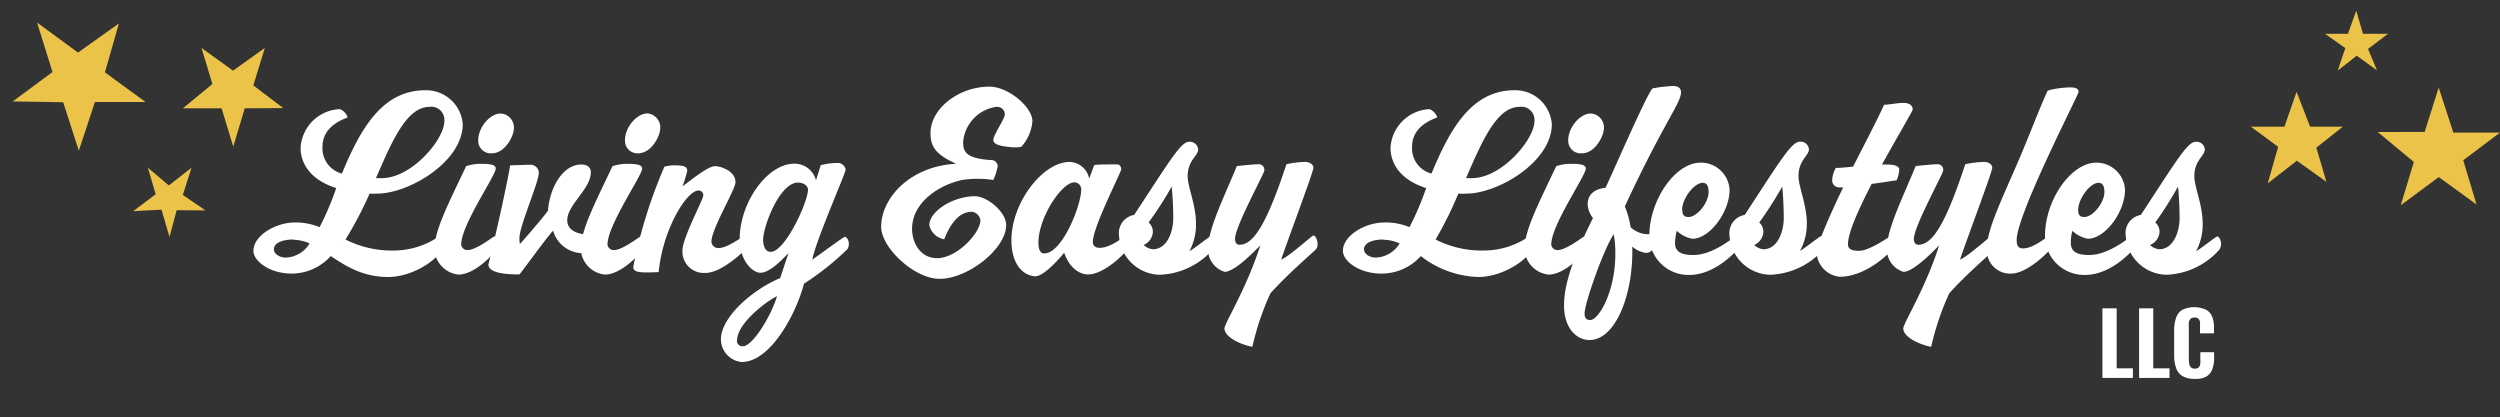 <svg xmlns="http://www.w3.org/2000/svg" viewBox="0 0 300 50.05"><rect x="0" y="0" width="300" height="50.05" fill="#333333" stroke="none"/><defs><style>.e75df0ad-50c9-43b9-b848-dfefd915c529{fill:#feffff;}.ab6ef83f-19fe-427c-befc-c16dea8df8cf{fill:#EBC349;}</style></defs><g id="a0aa4abd-462d-4458-b6f1-57a92bfd2c11" data-name="Layer 1"><path class="e75df0ad-50c9-43b9-b848-dfefd915c529" d="M41.46,28.74a12.28,12.28,0,0,0,6,1.32,9.64,9.64,0,0,0,5.13-1.63,1.28,1.28,0,0,1,.5,1.16c0,1.14-3.27,3.65-6.51,3.65-3,0-5-1.26-6.89-2.51A6.34,6.34,0,0,1,35,32.83c-2.61,0-4.59-1.48-4.59-2.73,0-1.83,2.68-3.4,4.94-3.4a7.35,7.35,0,0,1,3,.56,35.34,35.34,0,0,0,2-4.69c-3.15-1-4.28-3-4.28-4.84A4.93,4.93,0,0,1,40.7,13.1c.41,0,1,.69,1,1-.72.28-3,1.13-3,3.49a3.13,3.13,0,0,0,2.33,3.24c2.08-5,4.66-10,10-10a4.41,4.41,0,0,1,4.5,4.06c0,4.56-6.52,8.34-10.23,8.34a7.09,7.09,0,0,1-.95,0A44.22,44.22,0,0,1,41.46,28.74Zm-6.26,0c-1.17,0-2.33.35-2.33,1.17,0,.63.78,1,1.41,1a3.47,3.47,0,0,0,2.87-1.7A5,5,0,0,0,35.2,28.77Zm10.6-7.36c3.62,0,7.52-4.66,7.52-6.83a1.57,1.57,0,0,0-1.76-1.73c-2.77,0-4.5,4.09-6.45,8.56Z"/><path class="e75df0ad-50c9-43b9-b848-dfefd915c529" d="M52.13,29.94c0-2.24,1.54-5.23,3.81-10a5.39,5.39,0,0,1,1.76-.28c1.07,0,1.79.09,1.79.56,0,.85-4.15,6.77-4.15,9.13a.75.75,0,0,0,.76.66c1,0,2.8-1.41,3.21-1.64.28.07.47.54.47.92a1.22,1.22,0,0,1-.19.66c-.19.31-2.52,3-4.57,3A3.23,3.23,0,0,1,52.13,29.94ZM61.67,15.4c0,.85-1,3-2.68,3a1.5,1.5,0,0,1-1.6-1.58c0-1.54,1.41-3.2,2.7-3.2A1.69,1.69,0,0,1,61.67,15.4Z"/><path class="e75df0ad-50c9-43b9-b848-dfefd915c529" d="M62.33,32.93c-1.77,0-3.72-.19-3.72-1.2.79-3.11,2.24-9.63,2.61-11.89.38,0,2-.07,2.37-.07a1,1,0,0,1,1.07.95c0,1.16-2.33,6.39-2.33,7.87a3.4,3.4,0,0,0,.06.69c1.2-1.32,3-3.46,3.37-4,.19-2.68,1.73-5.54,4-5.54.67,0,1.14.31,1.14.94,0,2-2.83,3.88-2.83,5.76,0,1.29,1.41,1.7,2.54,1.7a.82.82,0,0,0,.32-.06c.13,0,.16.38.16.66a2.09,2.09,0,0,1-.73,1.48.88.88,0,0,1-.5.16,3.71,3.71,0,0,1-3.49-2.71C65.1,29.15,62.64,32.61,62.33,32.93Z"/><path class="e75df0ad-50c9-43b9-b848-dfefd915c529" d="M69.69,29.94c0-2.24,1.54-5.23,3.81-10a5.44,5.44,0,0,1,1.76-.28c1.07,0,1.8.09,1.8.56,0,.85-4.16,6.77-4.16,9.13a.75.75,0,0,0,.76.66c1,0,2.8-1.41,3.21-1.64.28.07.47.54.47.92a1.14,1.14,0,0,1-.19.66c-.19.31-2.52,3-4.56,3A3.24,3.24,0,0,1,69.69,29.94ZM79.23,15.4c0,.85-1,3-2.68,3A1.5,1.5,0,0,1,75,16.81c0-1.54,1.41-3.2,2.7-3.2A1.69,1.69,0,0,1,79.23,15.4Z"/><path class="e75df0ad-50c9-43b9-b848-dfefd915c529" d="M81.9,30c0-1.41,2.49-6.1,2.49-6.51a.56.56,0,0,0-.57-.63c-1.41,0-4.28,4.62-4.78,9.79-2.08.09-3.05.09-3.05-.6A58.48,58.48,0,0,1,79.73,20a4.61,4.61,0,0,1,1.51-.15c1,0,1.23.28,1.23.63a14.2,14.2,0,0,1-.57,1.88c.79-.56,3-2.42,3.91-2.42.66,0,2.45.57,2.45,1.92,0,.88-2.89,5.6-2.89,7.14a.82.82,0,0,0,.91.76c.91,0,2.42-1.1,2.83-1.32.28.06.47.47.47.85a1.14,1.14,0,0,1-.22.72c-.09.13-2.8,2.77-4.72,2.74A2.56,2.56,0,0,1,81.9,30Z"/><path class="e75df0ad-50c9-43b9-b848-dfefd915c529" d="M89,43.44a2.75,2.75,0,0,1-2.49-2.71c0-2.7,3.84-6,7.11-7.36l1-3c-.57.57-2.17,2.36-3.37,2.36-1,0-2.49-1.54-2.49-4,0-4.47,3.34-9.09,6.55-9.09a2.66,2.66,0,0,1,2.61,2l.57-1.82a7.84,7.84,0,0,1,2.23-.26,1,1,0,0,1,.76.79c0,.41-3.62,8.62-4,10.8,1.54-1.07,3.46-2.52,3.9-2.74.29.06.48.47.48.85a1.14,1.14,0,0,1-.19.66,33.63,33.63,0,0,1-5.19,4.12C95.53,37.68,92.45,43.44,89,43.44Zm-.57-2.58a.66.66,0,0,0,.72.69c1.14,0,3.34-3.52,4.09-6C92.54,35.79,88.45,38.62,88.45,40.86Zm4.06-10.64c1.73,0,4.47-6,4.47-7.46,0-.41-.47-.85-1.2-.85-2.29,0-4.31,5.61-4.18,7.05C91.66,29.78,91.94,30.22,92.51,30.22Z"/><path class="e75df0ad-50c9-43b9-b848-dfefd915c529" d="M123.89,14.55a5.2,5.2,0,0,1-1.35,3.08,5.06,5.06,0,0,1-1.48,0c-.88-.09-1.86-.25-1.86-.85s1.38-2.51,1.38-3.05a.92.92,0,0,0-1-.91,4.64,4.64,0,0,0-4,4.18c0,1.07.13,2,3.34,2.21a.77.77,0,0,1,.81.72,7.66,7.66,0,0,1-.53,1.67,12.25,12.25,0,0,0-3.75,0c-2.8.6-6,2.71-6,5.85,0,1.7,1,3.53,3,3.53,2.37,0,5.2-3,5.2-4.57a1.2,1.2,0,0,0-1-1c-1.2,0-2.36.81-3.34,3.3a2.18,2.18,0,0,1-1.79-1.7c0-1.63,2.8-3.46,5.48-3.46,1.44,0,3.74,1.86,3.74,3.46,0,2.83-4.56,6.45-8,6.45-3,0-7-3.71-7-6.26,0-3.34,3.34-7.24,9-7.55-2.55-1.14-3.08-2.14-3.08-3.68,0-2.9,3.34-5.57,7.08-5.57C121,10.4,123.89,12.85,123.89,14.55Z"/><path class="e75df0ad-50c9-43b9-b848-dfefd915c529" d="M127.7,30.32c-.41.53-2.39,2.83-3.46,2.83s-2.87-1-2.87-4.34c0-4.47,3.75-9.38,7-9.38a2.48,2.48,0,0,1,2.33,2l.6-1.6c.18-.07.28-.1,2.76-.1.29,0,.48.25.48.6s-3.4,6.92-3.4,8.69c0,.53.38.72.82.72,1.22,0,2.55-1.1,3-1.32.32.06.51.47.51.85a1.3,1.3,0,0,1-.19.66c-.22.38-2.71,3-4.72,3C129.34,32.93,128.2,31.86,127.7,30.32Zm-2.39.09c2.17,0,4.43-5.79,4.43-7.62a.83.83,0,0,0-.81-.91c-1.51,0-4.32,4.19-4.32,7.27C124.61,30,124.87,30.41,125.31,30.41Z"/><path class="e75df0ad-50c9-43b9-b848-dfefd915c529" d="M145.73,29.28a1.26,1.26,0,0,1-.22.69,8.89,8.89,0,0,1-6.35,3,5,5,0,0,1-4.88-4.72,2.21,2.21,0,0,1,1.82-2.46c4.38-6.67,5.61-8.78,6.61-8.78a1,1,0,0,1,1.07.92c0,.78-1.26,1.29-1.26,3.21,0,1.32,1,3.39,1,5.72a6.71,6.71,0,0,1-.79,3.28c.6-.32,2.11-1.55,2.52-1.77C145.54,28.4,145.73,28.9,145.73,29.28Zm-7.9-2.58a1.42,1.42,0,0,1,.51,1.19,1.83,1.83,0,0,1-1.1,1.51,1.86,1.86,0,0,0,1.1.51c1.73,0,2.45-2.14,2.45-3.72s-.12-3.24-.19-3.8A42.48,42.48,0,0,1,137.83,26.7Z"/><path class="e75df0ad-50c9-43b9-b848-dfefd915c529" d="M146.93,39.44c0-.66,2.61-4.69,4.31-10-.82.85-3.11,3.18-4.28,3.18a2.82,2.82,0,0,1-2-2.74c0-2.39,1.88-6.11,3.46-9.95.5-.06,2.11-.22,2.58-.22a.67.67,0,0,1,.72.73c0,.4-3.52,6.73-3.52,8.24,0,.35.15.69.53.69,1.64,0,3.21-2.29,5.64-9.66a11.15,11.15,0,0,1,2.29-.28c.41,0,.95.25.95.72s-3.27,9.16-3.87,11c.88-.32,3.46-2.68,3.87-2.9.31.06.5.63.5,1a1,1,0,0,1-.19.66c-.28.31-3.52,3.08-5.47,5.29a32.41,32.41,0,0,0-2.17,6.42C148.69,41.3,147,40.42,146.93,39.44Z"/><path class="e75df0ad-50c9-43b9-b848-dfefd915c529" d="M172.27,28.74a12.25,12.25,0,0,0,6,1.32,9.64,9.64,0,0,0,5.13-1.63,1.28,1.28,0,0,1,.5,1.16c0,1.14-3.27,3.65-6.51,3.65a11.78,11.78,0,0,1-6.89-2.51,6.34,6.34,0,0,1-4.76,2.1c-2.61,0-4.59-1.48-4.59-2.73,0-1.83,2.67-3.4,4.94-3.4a7.35,7.35,0,0,1,3.05.56,35.34,35.34,0,0,0,2-4.69c-3.15-1-4.28-3-4.28-4.84a4.93,4.93,0,0,1,4.59-4.63c.41,0,1,.69,1,1-.73.28-3,1.13-3,3.49a3.12,3.12,0,0,0,2.33,3.24c2.08-5,4.66-10,9.94-10a4.4,4.4,0,0,1,4.5,4.06c0,4.56-6.51,8.34-10.22,8.34a7,7,0,0,1-1,0A44.22,44.22,0,0,1,172.27,28.74Zm-6.27,0c-1.16,0-2.32.35-2.32,1.17,0,.63.78,1,1.41,1a3.49,3.49,0,0,0,2.87-1.7A5,5,0,0,0,166,28.77Zm10.61-7.36c3.62,0,7.52-4.66,7.52-6.83a1.57,1.57,0,0,0-1.76-1.73c-2.77,0-4.5,4.09-6.45,8.56Z"/><path class="e75df0ad-50c9-43b9-b848-dfefd915c529" d="M182.94,29.94c0-2.24,1.54-5.23,3.81-10a5.34,5.34,0,0,1,1.76-.28c1.07,0,1.79.09,1.79.56,0,.85-4.15,6.77-4.15,9.13a.74.74,0,0,0,.75.66c1,0,2.8-1.41,3.21-1.64.29.07.48.54.48.92a1.22,1.22,0,0,1-.19.66c-.19.31-2.52,3-4.57,3A3.23,3.23,0,0,1,182.94,29.94Zm9.53-14.54c0,.85-1,3-2.67,3a1.5,1.5,0,0,1-1.61-1.58c0-1.54,1.42-3.2,2.71-3.2A1.68,1.68,0,0,1,192.47,15.4Z"/><path class="e75df0ad-50c9-43b9-b848-dfefd915c529" d="M197.76,28.11a8.12,8.12,0,0,0,.82-.06c0,.25.06.54.06.76,0,.69-.31,1.54-1.13,1.54a3.22,3.22,0,0,1-1.64-.76c.16,5.73-2,11.21-5.13,11.21-1.66,0-3.11-1.58-3.05-4.25,0-3.94,3.05-9.41,3.46-10.39a2.93,2.93,0,0,1-.63-1.63c0-.63.22-1.77,2.14-2,.73-1.47,4.94-11.23,5.64-11.92a17.25,17.25,0,0,1,2.42-.29c.63,0,1,.22,1,.76,0,1.29-2.11,3.71-6.74,13.69a10.66,10.66,0,0,1,.69,2.49A3.09,3.09,0,0,0,197.76,28.11Zm-7.61,9.48c0,.66.28.81.69.81,1,0,3-3.39,3-7.93a12.69,12.69,0,0,0-.19-2.36C192.47,29.81,190.15,36.39,190.15,37.59Z"/><path class="e75df0ad-50c9-43b9-b848-dfefd915c529" d="M201,29.15c0,1.17.95,1.45,2.21,1.45,2.32,0,4.59-2,5-2.17.28.06.47.47.47.85a1.07,1.07,0,0,1-.19.66c-.19.22-2.67,3.05-5.76,3.05a4.69,4.69,0,0,1-4.81-4.66c0-4.37,3.14-8.81,6.13-8.81a3.44,3.44,0,0,1,3.5,3.27c0,2.62-2.36,5.86-4.47,5.86a3.73,3.73,0,0,1-1.86-.95A6.08,6.08,0,0,0,201,29.15Zm.88-3.93c0,.53.19.82.73.82,1.07,0,2.42-1.73,2.42-3,0-.72-.22-1.1-.69-1.1C203.33,21.91,201.85,23.8,201.85,25.22Z"/><path class="e75df0ad-50c9-43b9-b848-dfefd915c529" d="M219,29.28a1.34,1.34,0,0,1-.22.69,8.93,8.93,0,0,1-6.36,3,5,5,0,0,1-4.88-4.72,2.21,2.21,0,0,1,1.83-2.46C213.75,19.08,215,17,216,17a1,1,0,0,1,1.07.92c0,.78-1.25,1.29-1.25,3.21,0,1.32,1,3.39,1,5.72A6.71,6.71,0,0,1,216,30.1c.6-.32,2.11-1.55,2.52-1.77C218.82,28.4,219,28.9,219,29.28Zm-7.9-2.58a1.42,1.42,0,0,1,.5,1.19,1.81,1.81,0,0,1-1.1,1.51,1.89,1.89,0,0,0,1.1.51c1.73,0,2.45-2.14,2.45-3.72s-.12-3.24-.18-3.8A46.25,46.25,0,0,1,211.11,26.7Z"/><path class="e75df0ad-50c9-43b9-b848-dfefd915c529" d="M220.61,22.48a.83.83,0,0,1-.75-.79,3.18,3.18,0,0,1,.44-1.54c.47,0,1.22-.06,2.07-.16,1.58-3.08,3.09-6,3.72-7.42.6,0,1.57-.22,2.3-.22s1.13.28,1.13.81c0,.16-1.8,3.18-3.68,6.58h.56c1,0,1.51.22,1.51.6a3.82,3.82,0,0,1-.31,1.29c-.6.09-1.83.28-3,.44-1.55,3-2.84,5.85-2.84,7.21,0,.44.16.82,1.33.82s3.24-1.45,3.65-1.67c.31.06.5.47.5.85A1,1,0,0,1,227,30c-.28.38-3.09,3.21-6.23,3.21a3.07,3.07,0,0,1-2.77-2.8c0-1,1.48-4.38,3.18-7.93A3.64,3.64,0,0,1,220.61,22.48Z"/><path class="e75df0ad-50c9-43b9-b848-dfefd915c529" d="M228.39,39.44c0-.66,2.61-4.69,4.31-10-.82.85-3.12,3.18-4.28,3.18a2.83,2.83,0,0,1-2-2.74c0-2.39,1.89-6.11,3.46-9.95.51-.06,2.11-.22,2.59-.22a.67.67,0,0,1,.72.73c0,.4-3.53,6.73-3.53,8.24,0,.35.16.69.54.69,1.64,0,3.21-2.29,5.63-9.66a11.36,11.36,0,0,1,2.3-.28c.41,0,.94.25.94.72s-3.27,9.16-3.87,11c.88-.32,3.46-2.68,3.87-2.9.32.06.51.63.51,1a1.08,1.08,0,0,1-.19.66c-.28.31-3.53,3.08-5.48,5.29a32.41,32.41,0,0,0-2.17,6.42C230.15,41.3,228.45,40.42,228.39,39.44Z"/><path class="e75df0ad-50c9-43b9-b848-dfefd915c529" d="M238.43,29.75c0-2.55,2.45-7.11,4.69-12.62.91-2.23,2-5,2.61-6.26a10.72,10.72,0,0,1,2.7-.38c.7,0,1,.16,1,.53S242,25.69,242,28.81c0,.66.22,1,.73,1,1.22,0,2.58-1.16,2.95-1.38.35.06.51.47.51.85a1.3,1.3,0,0,1-.19.66c-.07.16-2.65,2.86-4.63,2.89A2.8,2.8,0,0,1,238.43,29.75Z"/><path class="e75df0ad-50c9-43b9-b848-dfefd915c529" d="M248.5,29.15c0,1.17.94,1.45,2.2,1.45,2.33,0,4.6-2,5-2.17.28.06.47.47.47.85a1.14,1.14,0,0,1-.19.66c-.19.22-2.68,3.05-5.76,3.05a4.7,4.7,0,0,1-4.82-4.66c0-4.37,3.15-8.81,6.14-8.81A3.43,3.43,0,0,1,255,22.79c0,2.62-2.36,5.86-4.46,5.86a3.73,3.73,0,0,1-1.86-.95A5.61,5.61,0,0,0,248.5,29.15Zm.88-3.93c0,.53.19.82.72.82,1.07,0,2.43-1.73,2.43-3,0-.72-.22-1.1-.7-1.1C250.86,21.91,249.38,23.8,249.38,25.22Z"/><path class="e75df0ad-50c9-43b9-b848-dfefd915c529" d="M266.53,29.28a1.26,1.26,0,0,1-.22.69,8.89,8.89,0,0,1-6.35,3,5,5,0,0,1-4.88-4.72,2.21,2.21,0,0,1,1.82-2.46c4.38-6.67,5.6-8.78,6.61-8.78a1,1,0,0,1,1.07.92c0,.78-1.26,1.29-1.26,3.21,0,1.32,1,3.39,1,5.72a6.71,6.71,0,0,1-.79,3.28c.6-.32,2.11-1.55,2.52-1.77C266.34,28.4,266.53,28.9,266.53,29.28Zm-7.9-2.58a1.42,1.42,0,0,1,.51,1.19A1.83,1.83,0,0,1,258,29.4a1.86,1.86,0,0,0,1.1.51c1.73,0,2.45-2.14,2.45-3.72s-.12-3.24-.19-3.8A44.29,44.29,0,0,1,258.63,26.7Z"/></g><g id="ee6d883c-4a8f-4183-adbd-dac2fd31e46a" data-name="Layer 2"><polygon class="ab6ef83f-19fe-427c-befc-c16dea8df8cf" points="6.3 8.64 1.53 12.17 7.58 12.27 9.46 18.08 11.39 12.24 17.46 12.24 12.59 8.68 14.27 2.81 9.36 6.31 4.45 2.71 6.3 8.64"/><polygon class="ab6ef83f-19fe-427c-befc-c16dea8df8cf" points="24.18 5.75 25.49 10.08 21.94 13 26.59 13 27.99 17.59 29.37 13 33.99 12.97 30.4 10.25 31.78 5.75 27.96 8.48 24.18 5.75"/><polygon class="ab6ef83f-19fe-427c-befc-c16dea8df8cf" points="17.75 20.13 20.26 22.25 22.98 20.13 21.94 23.4 24.66 25.25 21.2 25.22 20.34 28.44 19.38 25.16 15.98 25.34 18.68 23.31 17.75 20.13"/><polygon class="ab6ef83f-19fe-427c-befc-c16dea8df8cf" points="270.1 15.2 274.13 15.2 275.59 11.02 277.21 15.2 281.14 15.2 277.96 17.72 279.17 21.82 275.62 19.29 272.13 22 273.38 17.62 270.1 15.2"/><polygon class="ab6ef83f-19fe-427c-befc-c16dea8df8cf" points="290.96 15.83 292.64 10.51 294.4 15.91 300 15.91 295.59 19.23 297.18 24.54 292.65 21.25 288.09 24.63 289.66 19.44 285.33 15.84 290.96 15.83"/><path class="ab6ef83f-19fe-427c-befc-c16dea8df8cf" d="M281.75,4.06l1-2.78.81,2.78h3l-2.4,1.81,1.08,2.57L282.8,6.68s-2.26,1.81-2.26,1.76.9-2.67.9-2.67L279,4.06Z"/><path class="e75df0ad-50c9-43b9-b848-dfefd915c529" d="M252.29,45.35V37H254V44.2h1.95v1.15Z"/><path class="e75df0ad-50c9-43b9-b848-dfefd915c529" d="M256.69,45.35V37h1.7V44.2h1.95v1.15Z"/><path class="e75df0ad-50c9-43b9-b848-dfefd915c529" d="M263.34,45.46a2.62,2.62,0,0,1-1.47-.35,1.78,1.78,0,0,1-.75-1,4.25,4.25,0,0,1-.22-1.45v-3a4.35,4.35,0,0,1,.22-1.48,1.78,1.78,0,0,1,.75-1,3.4,3.4,0,0,1,2.88,0,1.63,1.63,0,0,1,.72.85,3.47,3.47,0,0,1,.21,1.26V40H264v-.78a4.63,4.63,0,0,0,0-.54.73.73,0,0,0-.17-.41.59.59,0,0,0-.48-.16.63.63,0,0,0-.49.16.78.78,0,0,0-.2.43,3.52,3.52,0,0,0,0,.58v3.79a2.83,2.83,0,0,0,.06.62.6.6,0,0,0,.67.54.58.58,0,0,0,.47-.16.89.89,0,0,0,.18-.43,5.17,5.17,0,0,0,0-.57v-.81h1.65V43a3.63,3.63,0,0,1-.21,1.29,1.69,1.69,0,0,1-.71.89A2.58,2.58,0,0,1,263.34,45.46Z"/></g></svg>